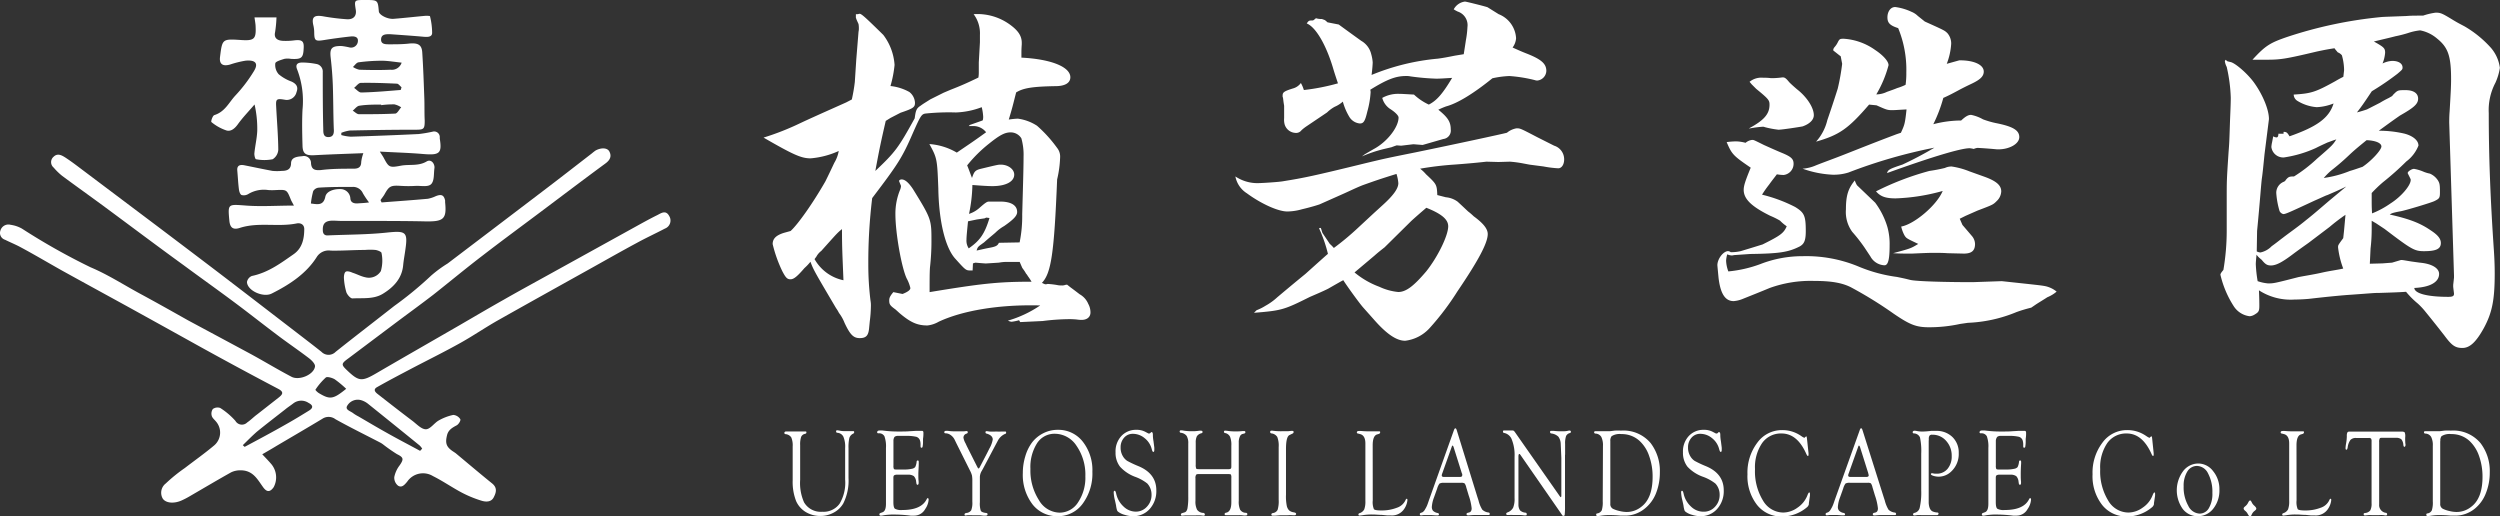 <svg xmlns="http://www.w3.org/2000/svg" viewBox="0 0 444.6 91.82"><rect x="0" y="0" width="444.6" height="91.82" fill="#333333" stroke="none"/><defs><style>.cls-1{fill:#fff;}</style></defs><g id="レイヤー_2" data-name="レイヤー 2"><g id="レイヤー_2-2" data-name="レイヤー 2"><path class="cls-1" d="M157.52,21.5c-.86,3.75-1.12,4.94-1.85,8.9,3.56-3.37,4.09-4.09,7-9.36.19-1.45.33-1.78,1.05-2.24.53-.4,1.12-.73,1.71-1.12l2.38-1.19,1.25-.53c1.84-.72,2.9-1.18,4.94-2.17a5.76,5.76,0,0,0,.07-1V11.09l.2-3.56V6.21a5.66,5.66,0,0,0-1.12-3.69,9.84,9.84,0,0,1,6.65,2c1.32,1,1.91,1.91,1.91,3.09v.27c-.06.79-.06,1.31-.06,1.58v.79c5.27.26,8.7,1.65,8.7,3.49,0,1-.93,1.58-2.64,1.58-4.09.07-5.73.33-7,1.12-.59,2.31-.65,2.64-1.31,4.82A15.71,15.71,0,0,1,181,21.1a8.24,8.24,0,0,1,3.42,1.26A23.62,23.62,0,0,1,188,26.31a2.45,2.45,0,0,1,.53,1.71,19.58,19.58,0,0,1-.53,3.89c-.53,13.18-1.06,16.67-2.7,18.39a3.05,3.05,0,0,0,.59.26,1.28,1.28,0,0,0,.4-.06h.13a15.13,15.13,0,0,1,1.58.19,3,3,0,0,0,.79.07,1.37,1.37,0,0,0,.59-.07,1.28,1.28,0,0,1,.4-.06l.66.52c.2.14.72.53,1.58,1.19a3.51,3.51,0,0,1,1.52,1.71,3.13,3.13,0,0,1,.39,1.52c0,.79-.59,1.32-1.58,1.32a5.84,5.84,0,0,1-.86-.07,13.82,13.82,0,0,0-1.58-.06,40,40,0,0,0-4.48.33l-4,.19-.2-.33a8.21,8.21,0,0,1-1.32.27,1.84,1.84,0,0,1-.66-.2,20.14,20.14,0,0,0,5.74-2.7c-7.32-.2-13.84.92-18.06,2.9a5.07,5.07,0,0,1-2,.66c-1.78,0-3-.53-4.94-2.18l-.73-.66c-1-.72-1.12-.92-1.12-1.64,0-.47.2-.8.73-1.45l1.64.33c1-.4,1.39-.73,1.39-1.06a6.84,6.84,0,0,0-.66-1.71c-.93-2-2-8.11-2-11.4a11.09,11.09,0,0,1,.86-4.42,2.09,2.09,0,0,0,.13-.59c0-.07,0-.07-.33-.86v-.07c0-.13.2-.26.46-.26.59,0,1.25.59,2,1.71,3.29,5.34,3.29,5.41,3.29,9.3a40.85,40.85,0,0,1-.26,4.61c-.07.92-.07,2.31-.07,4.42,9.23-1.52,12.13-1.85,18.13-1.85a9.46,9.46,0,0,0-.66-1,2.2,2.2,0,0,0-.33-.46c-.2-.39-.46-.72-.66-1l-.46-1.06h-2.44a7.26,7.26,0,0,0-1.25.13l-2.24.14h-.2c-1.06-.07-1.72-.14-1.72-.14a2.78,2.78,0,0,0-.46.14l-.06,1.25h-.46c-.73,0-.86-.13-2.64-2.11s-2.9-6.66-3-12.46c-.2-5.2-.2-5.4-1.59-7.91a11.14,11.14,0,0,1,4.88,1.52c2.11-1.45,2.57-1.71,5.21-3.62A2.85,2.85,0,0,0,173,22.42h-.72l.2-.2,2.24-.79c.06,0,.13-.26.13-.66a8.71,8.71,0,0,0-.26-1.71A14.2,14.2,0,0,1,170,20a39.92,39.92,0,0,0-5.47.2c-.66.13-.85.46-2.17,3.43-1.91,4.41-2.64,5.53-7.25,11.6A94.39,94.39,0,0,0,154.42,47a52.26,52.26,0,0,0,.39,6.46,4.72,4.72,0,0,1,.07,1,23,23,0,0,1-.2,2.7l-.13,1.32c-.13,1.19-.53,1.65-1.65,1.65s-1.71-.6-2.7-2.7a7.3,7.3,0,0,0-1-1.78,6,6,0,0,0-.52-.86c-3.89-6.59-4-6.79-4.55-8.24a8.87,8.87,0,0,1-1.06,1.12c-1.31,1.52-1.91,2-2.5,2s-.86-.33-1.45-1.45a23.9,23.9,0,0,1-1.71-4.81c0-1,.66-1.58,2-2l1.19-.33c1.31-1.18,4-5,6.19-8.83.59-1.19,1.12-2.31,1.58-3.29a6.07,6.07,0,0,0,.79-2.11,15,15,0,0,1-5,1.31c-1.64,0-3-.59-8.37-3.69a47.08,47.08,0,0,0,6.53-2.57c1.38-.65,3.29-1.51,5.8-2.63l2.37-1.06,1-.52a30.52,30.52,0,0,0,.53-3.1l.26-4,.4-4.94a2.69,2.69,0,0,0,.06-.66,3.86,3.86,0,0,0-.06-.72l-.33-.73-.14-.39V2.52a1.26,1.26,0,0,0,.6-.07h.06c.33,0,1,.6,4.22,3.76a9.9,9.9,0,0,1,2,5.34,20.45,20.45,0,0,1-.73,3.75,8.79,8.79,0,0,1,3.36,1.06,2.58,2.58,0,0,1,1,1.91c0,.79-.26,1-2.57,1.78l-1.78.92ZM144.86,46.08A7.67,7.67,0,0,0,150,49.84c-.19-4.81-.26-5.74-.26-9.1l-.4.33c-.65.59-.92.92-3.29,3.56a3.05,3.05,0,0,0-.86,1Zm27.29-6.72c-.14,1.45-.27,2.7-.27,3.23a2.48,2.48,0,0,0,.4,1.58c2-1.39,2.83-2.57,3.69-5.4l-.53-.07c-.06,0-.06,0-.33.13l-1.38.2Zm9.75-5.21c.07-2.5.13-4.81.13-6.26a10.73,10.73,0,0,0-.39-3.29,2.24,2.24,0,0,0-1.91-1.06c-1.06,0-2,.53-3.83,2A24.25,24.25,0,0,0,172,29.41c.33.79.4,1.05.86,2.24.4-1.19.59-1.39,1.65-1.65,3-.72,3-.72,3.49-.72,1.25,0,2.37.79,2.37,1.77,0,1.26-1.51,2.05-3.88,2.05-.79,0-1.85-.07-3.56-.2a27.06,27.06,0,0,1-.6,5.14,5.25,5.25,0,0,0,1.78-1c1.19-1.06,1.45-1.19,1.78-1.19h2c1.91,0,3,.66,3,1.85,0,.65-.6,1.31-2.31,2.5A7.44,7.44,0,0,0,177,41.4c-.46.4-1.12.92-2,1.71-1,.73-1.12.73-1.32,1.45,1.19-.26,1.39-.32,2.44-.52s1.32-.4,1.52-.86l3.69-.07a23.31,23.31,0,0,0,.46-5Z"/><path class="cls-1" d="M264.35,28.75c-1.12.13-3.1.33-5.87.53a57.84,57.84,0,0,0-5.93.72,6.86,6.86,0,0,1,1.06,1c1.91,1.78,1.91,1.84,2,3.69l1.52.39a4.15,4.15,0,0,1,2.1.79l.79.73,1.06,1a10.85,10.85,0,0,1,1,.86c1.71,1.25,2.5,2.24,2.5,3.16,0,1.58-1.65,4.68-5.4,10.21a46.86,46.86,0,0,1-5,6.59,7,7,0,0,1-4.28,2.18c-1.59,0-3.37-1.25-5.67-3.89l-1.78-2c-.66-.73-2.9-3.83-3.56-4.88-.4.2-1.32.73-2.7,1.52-.92.46-2,.92-3.23,1.45-4.61,2.3-5,2.43-9.95,2.83l.46-.46a9,9,0,0,0,1.58-.79,10.75,10.75,0,0,0,2.11-1.52c.86-.72,2.5-2.11,5-4.15,2.5-2.24,3.82-3.43,4-3.56a24.66,24.66,0,0,0-1.58-4.55.4.4,0,0,1,.26-.06c.07,0,.07,0,.33.86l.26.39,1.06,1.58a7.13,7.13,0,0,1,.72.73,47.42,47.42,0,0,0,4.35-3.63l2.77-2.57,1.45-1.32c1.91-1.71,2.9-3,2.9-4a7,7,0,0,0-.33-1.65c-3,.93-3.89,1.25-6,2-1.31.52-2.5,1.12-3.69,1.64l-4,1.78c-.2.07-1.38.46-3.1.86a9.9,9.9,0,0,1-2.63.4c-1.65,0-4.68-1.39-7.18-3.23a4.55,4.55,0,0,1-2.05-3,7.05,7.05,0,0,0,3.89,1.19c.79,0,3.89-.2,4.55-.33,3.69-.59,5.34-.92,15-3.29,3.36-.8,3.36-.8,8.57-1.85,7.05-1.45,15.29-3.23,16.28-3.49a3.63,3.63,0,0,1,1.71-.79c.66,0,.66,0,3.69,1.58l3,1.51a2.53,2.53,0,0,1,1.78,2.44c0,.93-.46,1.58-1.05,1.58a19.52,19.52,0,0,1-2.64-.33l-.46-.06-2-.26-1.06-.2a20.5,20.5,0,0,0-2.43-.33l-2.05.06Zm2.17-26.23a4.89,4.89,0,0,1,3.1,4.28A3.15,3.15,0,0,1,269,8.45c.73.33,1.45.66,2.31,1C274,10.49,275,11.28,275,12.6a1.78,1.78,0,0,1-1.58,1.72,1.2,1.2,0,0,1-.46-.07,25.6,25.6,0,0,0-4.55-.73,17.28,17.28,0,0,0-3,.4c-3.42,2.77-6.26,4.48-8.23,5a14.92,14.92,0,0,0-1.39.59C257.43,20.84,258,21.63,258,23a1.51,1.51,0,0,1-1.32,1.72L253,25.78l-1.64-.13-2.18.26-.79-.06s-.4.13-.92.33l-1.39.33a23.94,23.94,0,0,0-3.88,1.31l.52-.39,1.58-.92c2.38-1.26,4.42-3.89,4.42-5.61,0-.32-.53-.92-1.58-1.58a3.4,3.4,0,0,1-1.32-1.91,5.78,5.78,0,0,1,3-.72c.53,0,1.32.06,2.64.13a10.06,10.06,0,0,0,2.64,1.78c1.45-.73,2.5-2,4.15-4.75-1.19.07-2.11.14-2.83.14a43,43,0,0,1-4.55-.4,3.57,3.57,0,0,0-.86-.07c-1.78,0-3.36.6-6.32,2.44a1.64,1.64,0,0,1,.06.46,16.22,16.22,0,0,1-.59,3.43c-.4,1.71-.66,2.11-1.32,2.11A2.45,2.45,0,0,1,240,20.84a10.58,10.58,0,0,1-1.19-2.77,5.15,5.15,0,0,1-1.45.92A6.45,6.45,0,0,0,236,20l-3.62,2.44a7.26,7.26,0,0,0-.93.73,1.19,1.19,0,0,1-1.12.46A2.1,2.1,0,0,1,228.43,22a3.36,3.36,0,0,1-.06-1V18.86c0-.13-.07-.39-.14-1l-.06-.46-.07-.2V17c0-.6.27-.79,2-1.32a2.58,2.58,0,0,0,1.25-.92,6.38,6.38,0,0,1,.53,1.25,37.77,37.77,0,0,0,6.06-1.19c-.26-.79-.53-1.58-.79-2.44C235.88,8,234,4.82,232.39,4.17c.32-.47.39-.53.92-.53a.48.48,0,0,0,.39-.13l.33-.27a3.15,3.15,0,0,0,1.06.14l.52.19a4.67,4.67,0,0,1,.47.4l2,.39c1.72,1.26,3,2.18,4,2.9a3.72,3.72,0,0,1,1.78,2.38,6.87,6.87,0,0,1,.26,1.45c0,.26-.07,1.31-.2,2.24a40.29,40.29,0,0,1,11.8-2.9c1-.13,2-.33,3-.53l1.59-.26c.13-.79.26-1.65.39-2.51a16.65,16.65,0,0,0,.27-2.31,2.54,2.54,0,0,0-1.72-2.76,6.64,6.64,0,0,1-.72-.4A2.64,2.64,0,0,1,260.53.28c.19,0,3.09.72,4,1ZM240.89,48.45A15,15,0,0,0,245.3,51a10.28,10.28,0,0,0,3.36.93c1.39,0,2.77-1.06,5-3.69,2-2.51,3.89-6.33,3.89-8,0-1.25-1.25-2.24-3.89-3.29-.92.79-1.84,1.58-2.7,2.37L246.22,44c-.59.46-1.18.92-1.77,1.45Z"/><path class="cls-1" d="M356,50c6.78.73,6.78.73,7.58.86a4.75,4.75,0,0,1,2.17,1,6.06,6.06,0,0,1-1.65,1c-.72.47-1.38.86-2,1.26l-.86.59a25.93,25.93,0,0,0-2.63.79,25.1,25.1,0,0,1-8.64,1.91l-1.38.2a25.89,25.89,0,0,1-5.54.59c-2.3,0-3.42-.46-6.32-2.44a72.33,72.33,0,0,0-7.58-4.68c-1.58-.79-3.49-1.12-6.53-1.12a21.35,21.35,0,0,0-7.91,1.26c-1.58.66-3.22,1.31-4.94,2a5.27,5.27,0,0,1-1.45.33c-1.51,0-2.37-1.31-2.7-4.21-.2-2.11-.2-2.11-.2-2.18,0-1.12,1.06-2.5,1.91-2.5a.82.82,0,0,1,.46.19,7.48,7.48,0,0,0,1.78-.19c.47-.14,1.78-.53,3.89-1.19,3.17-1.58,3.76-2,4.29-3.23a7.43,7.43,0,0,1-1.19-1,13.6,13.6,0,0,0-1.71-.85c-3.36-1.65-4.75-3-4.75-4.62,0-.72.27-1.58,1.25-3.95-3.09-2.11-3.36-2.37-4.28-4.55a15.28,15.28,0,0,1,1.65-.13,7,7,0,0,1,1.71.26,2.16,2.16,0,0,1,1.19-.52c.26,0,.26,0,2.11.92.59.26,1.58.72,3,1.32,1.78.72,2.24,1.12,2.24,2a2,2,0,0,1-1.78,2A8,8,0,0,1,316,31c-.4.53-.92,1.18-1.39,1.84a19.45,19.45,0,0,0-1.25,1.78,26.37,26.37,0,0,1,5.87,2.18c1.65,1,1.91,1.58,1.91,4.28,0,1.65-.26,2.31-1.12,2.77-2,1-3.56,1.25-8.77,1.32l-2.9.2a1.23,1.23,0,0,1-.39.06,2.11,2.11,0,0,1-.79-.2,5.18,5.18,0,0,0-.2,1.12,6,6,0,0,0,.4,1.92,22.34,22.34,0,0,0,5.73-1.32,20.54,20.54,0,0,1,7.51-1.39,24.24,24.24,0,0,1,10.08,1.91,26.71,26.71,0,0,0,6.66,1.78c1.32.27,1.32.27,2.37.53s6.33.4,11.08.4Zm-45-27.15c2.71-1.45,3.69-2.57,3.69-4.22,0-.79-.13-1-2.37-2.83l-.79-.79-.39-.46a3.31,3.31,0,0,1,2.37-.73,11.08,11.08,0,0,1,1.38.07h.66a13.92,13.92,0,0,0,1.45-.13c.4,0,.6.13,1.19.85.46.47.92.86,1.38,1.26,1.78,1.38,3,3.29,3,4.61,0,.86-.79,1.58-2,2-.66.13-3.69.59-4.28.59a16.71,16.71,0,0,1-2.44-.46.81.81,0,0,0-.4-.07,19.38,19.38,0,0,0-2.11.27Zm37.44-12.12h.13c2.5,0,4.22.79,4.22,2,0,.86-.66,1.45-2.18,2.17-.85.4-1.65.8-2.37,1.19s-1.71.92-2.64,1.32a25.81,25.81,0,0,1-1.78,4.68,19.7,19.7,0,0,1,4.95-.66c.79-.73,1.25-1,1.78-1a7.11,7.11,0,0,1,2.1.79,15.66,15.66,0,0,0,2.25.66c3,.59,4.21,1.25,4.21,2.5s-1.84,2.18-3.69,2.18h-.26c-2.11-.2-3.49-.26-3.49-.26a2.6,2.6,0,0,0-.66.19,4.69,4.69,0,0,0-.73-.13c-1.51,0-6.46,1.45-14.69,4.42.19-.6.39-.73,2.76-1.52a61.81,61.81,0,0,0,5.67-3,91.4,91.4,0,0,0-15.29,4.42,8.7,8.7,0,0,1-2.83.39A18.27,18.27,0,0,1,320.57,30a7.25,7.25,0,0,0,2.37-.59c1.32-.53,3-1.12,5-1.91,2.7-1.06,5.67-2.25,9-3.5.33-.13.72-.26,1.12-.39.66-1.45.72-1.58,1-4.15-1.19.06-2.11.13-2.51.13-.92,0-1.05-.07-2.83-.86l-1.32-.13c-3.69,4.28-5.27,5.4-9.43,6.59a8.74,8.74,0,0,0,2-3.82c1-2.9,1.58-4.75,1.85-5.6a38.47,38.47,0,0,0,.79-4.42L327.35,10l-.19-.13-1-.79c-.07,0-.13-.13-.13-.2s0-.2.19-.46a3.82,3.82,0,0,0,.66-1c.27-.47.33-.53,1-.53a10.81,10.81,0,0,1,5.6,2c1.39.92,2.38,2,2.38,2.7a20.23,20.23,0,0,1-2.18,5.2,4.5,4.5,0,0,0,1.91-.46c.73-.26,1.32-.46,1.78-.66a9.41,9.41,0,0,0,1.52-.59,14.66,14.66,0,0,0,.13-2.18A19.4,19.4,0,0,0,337.57,5c-1.45-.46-1.91-.92-1.91-1.91s.53-1.84,1.38-1.84a9.75,9.75,0,0,1,2.9.85,3.46,3.46,0,0,1,1.12.73l1.25,1c3.5,1.58,3.5,1.58,4,2.05A2.8,2.8,0,0,1,347,7.79a11.81,11.81,0,0,1-.79,3.56ZM331.57,44a28.79,28.79,0,0,0-2.17-2.77,6,6,0,0,1-1.12-4c0-2.44.39-3.69,1.58-5.14a4.09,4.09,0,0,0,.39.86l3.23,3.09a13.88,13.88,0,0,1,2.18,4.35,11.26,11.26,0,0,1,.39,3.23c0,2.51-.26,3.56-.92,3.56a3,3,0,0,1-2.5-1.58ZM349,40l1.71,2a2.27,2.27,0,0,1,.53,1.38c0,1.19-.59,1.72-2,1.72l-2.9-.07c-.79-.06-1.51-.06-2.24-.06-1.12,0-1.12,0-4.08.13h-.66c-.73,0-1.52,0-2.7-.07,3.16-.85,3.16-.85,4.48-1.65-2.11-1-2.11-1-2.44-1.51a6.09,6.09,0,0,1-.59-1.58c2.3-.4,6.32-3.76,7.38-6.33a35.05,35.05,0,0,1-8.37,1.32c-1.78,0-2.7-.33-3.49-1.25a49.87,49.87,0,0,1,9.49-3.63,28,28,0,0,0,2.76-.53,2.75,2.75,0,0,1,1.19-.26,13.59,13.59,0,0,1,3.16.86l2.57.92c2.24.79,3.1,1.58,3.1,2.64a2.47,2.47,0,0,1-.79,1.71c-.66.66-.66.66-3.43,1.71l-2.11.93-1.05.52Z"/><path class="cls-1" d="M400.58,10.62c2.3-2.5,3.09-3,6.26-4.08a76.12,76.12,0,0,1,16.47-3.49c.66-.07,1.39-.07,4.61-.2,1-.07,1.26-.07,3-.07a11.75,11.75,0,0,1,2.24-.53c.92,0,1.18.14,3.23,1.39.66.39.66.39,1.91,1.05A19.41,19.41,0,0,1,443,8.52a6.83,6.83,0,0,1,1.58,3.55,10.31,10.31,0,0,1-.79,2.64,10.43,10.43,0,0,0-1.19,5.4c0,7.39.26,14.9.92,24.52.07,1.12.14,2.44.14,4,0,4.75-.47,7-1.92,9.69-1.38,2.5-2.5,3.56-3.82,3.56s-1.91-.46-3.23-2.24c-.52-.66-1.64-2.11-3.42-4.29A12.8,12.8,0,0,0,430,54a15.29,15.29,0,0,1-2.11-2.11c-.79.07-2.37.13-4.67.2-1.12,0-1.32.06-5.21.33-.92.06-3.36.26-7.32.72-.72.07-1.77.13-2.63.13a10.36,10.36,0,0,1-6.33-1.64c.07,1.45.07,2.57.07,2.76,0,.93-.13,1.12-.79,1.52a1.94,1.94,0,0,1-.93.33,3.93,3.93,0,0,1-2.83-1.78,17.7,17.7,0,0,1-2.37-5.6c0-.2.2-.46.53-.86a41.69,41.69,0,0,0,.59-7.05V35.47c0-3.43,0-3.43.33-8.44.13-1.64.13-1.64.26-5.66.07-1.65.13-3,.13-4a27.89,27.89,0,0,0-.72-5.47,3,3,0,0,1-.33-1c0-.07.06-.13.13-.27l.33.27.53.13c.79.13,3,2,4.22,3.69,1.51,2.11,2.63,4.75,2.63,6.46l-.79,6.26c-.2,2-.33,3.36-.46,4.22s-.33,4-.86,9.42l-.06,3.63a1.73,1.73,0,0,0,.66.19,3.92,3.92,0,0,0,2-1.12c.66-.46,1.32-1,2-1.51,1.38-1.06,2.76-2,4.08-3.1.92-.72,1.85-1.51,2.7-2.24l1.39-1.19,3.09-2.57c-1.64.79-2,.93-3.36,1.52-.26.06-1.05.46-2.3,1-4.68,2.18-5.14,2.38-5.54,2.38a1,1,0,0,1-.66-.53,14.66,14.66,0,0,1-.59-3.23,2.11,2.11,0,0,1,1.38-2,.75.75,0,0,0,.33-.33c.46-.53.6-.6,1.45-.6a26.18,26.18,0,0,0,4.09-3.16c2.83-2.44,2.83-2.5,3.43-3.43-.86.27-1.26.46-1.52.53-.73.33-1.45.66-2.11,1A21.08,21.08,0,0,1,406.18,28a2.13,2.13,0,0,1-2.24-1.85,5,5,0,0,1,.13-.86l.2-1.05a1.25,1.25,0,0,0,.59.2c.2,0,.33-.2.33-.66h.92v-.33c.53,0,.66.13,1.06.79C412,22.55,414.22,21,415,18.4a9.07,9.07,0,0,1-3,.66,7.73,7.73,0,0,1-3.43-1.12,1.37,1.37,0,0,1-.66-1.12c3.1-.2,3.82-.4,7.38-2.37.46-.27.92-.53,1.45-.79l.13-1.12v-.2a9.92,9.92,0,0,0-.39-2.51,1.79,1.79,0,0,0-.73-.52l-.39-.46-.2-.27c-1.25.2-1.65.27-3.16.59-5.54,1.32-6.46,1.45-8.9,1.45Zm1.25,35.26a3.57,3.57,0,0,1-.53-.59c-.07.79-.13,1.32-.13,1.71a23.48,23.48,0,0,0,.33,3,7.44,7.44,0,0,0,1.84.4c1,0,1.06,0,5.41-1.12,1.32-.26,2.7-.46,4.15-.79s2.64-.46,3.82-.73A15.67,15.67,0,0,1,415.8,44c0-.4,0-.4.92-1.65l.13-1.19.14-1.51.13-1.45a34.85,34.85,0,0,0-2.84,2.17l-3.75,2.84c-.93.66-1.85,1.31-2.77,2-1.91,1.45-3,2-3.89,2-.66,0-1-.2-1.65-1ZM417.91,30.4c.72-.2,1.45-.47,2.24-.73,1.58-1.05,3.36-3,3.36-3.62s-1.05-1.06-2.64-1.12c-1.78,1.45-2.24,1.84-3.29,2.83s-1.91,1.71-3,2.57a11.73,11.73,0,0,0-1.32,1.32A19.26,19.26,0,0,0,417.91,30.4Zm17.66-8.57c0-.46,0-1.12.07-2,.19-3.29.26-4.41.26-5.73,0-4.15-.53-5.67-2.5-7.25a6.5,6.5,0,0,0-3-1.45,9.81,9.81,0,0,0-2.11.46,21.25,21.25,0,0,1-2.3.59c-.73.2-2.18.53-3.82.93,1.78,1,2,1.18,2,2a6.25,6.25,0,0,1-.46,1.91,4.4,4.4,0,0,1,1.72-.46c1.12,0,1.84.46,1.84,1.18,0,.33-.07.4-.92,1.12a47.48,47.48,0,0,1-4.55,3.1c-1.58,2.37-1.78,2.64-2.64,3.76.79-.2,1.39-.4,1.78-.53l2.31-1.18a17.55,17.55,0,0,1,1.58-.86c.79-.46.53-.27.73-.53.85-.86.85-.86,2.24-.86s2.24.53,2.24,1.52-.86,1.65-3.23,3c-.66.46-1.25.86-3.76,2.7a19.75,19.75,0,0,1,4.62.53c1.45.4,2.43,1.19,2.43,2.11a6.51,6.51,0,0,1-2.17,2.83,49.31,49.31,0,0,1-4.15,3.69,24,24,0,0,0-2,1.92v1.31c0,.6,0,1.32.07,2.31a15.87,15.87,0,0,0,3.29-1.78C427,35,428.72,33,428.72,32c0-.13,0-.13-.53-1.18v-.07c0-.26.72-.72,1.12-.72a7.42,7.42,0,0,1,1.58.46,6,6,0,0,0,1.25.39,3.21,3.21,0,0,1,1.45,1.25c.27.47.33.73.33,2,0,1.05-.06,1.18-1,1.64-.72.33-4.94,1.59-5.93,1.79-1.45.26-1.71.39-2,.59,3.49.79,5.4,1.51,7.31,2.83,1.32.86,1.78,1.52,1.78,2.24,0,1.06-.86,1.45-3,1.45-1.71,0-2.24-.33-7-3.95l-1.51-1-.79-.46v1.71a28.79,28.79,0,0,1-.2,3.23l-.13,2.7,2.24-.06,1.71-.13,1.58-.47h.13c.27,0,.93.14,1.78.27l1.45.2c2.18.19,3.43,1,3.43,2,0,1.45-1.58,2.37-4.41,2.5.06,1,2.37,1.58,6.06,1.58.72,0,1-.13,1-.52v-.07c0-.06-.07-.53-.14-1.19v-.33c0-.06.07-.59.14-1.31V49Z"/><path class="cls-1" d="M150.3,85.27v-5.6a4.57,4.57,0,0,0-.31-2,1.27,1.27,0,0,0-1.05-.7c-.16,0-.25-.1-.25-.23s.06-.23.17-.22a4.24,4.24,0,0,1,.55.08,3.58,3.58,0,0,0,.78.07c.64,0,1,0,1.18,0l.38,0c.11,0,.16.07.16.19a.29.29,0,0,1-.18.26,1.29,1.29,0,0,0-.68.76,7.35,7.35,0,0,0-.15,1.84V85a9,9,0,0,1-.94,4.55,4.3,4.3,0,0,1-1.69,1.61,4.87,4.87,0,0,1-2.36.6,5,5,0,0,1-2.63-.71,4.32,4.32,0,0,1-1.7-1.94,9.32,9.32,0,0,1-.61-3.68V80l0-.62a3.6,3.6,0,0,0-.25-1.59,1.36,1.36,0,0,0-1-.58c-.16,0-.23-.11-.23-.23s.11-.25.32-.25l.6,0,.57,0h1.31l.48,0,.44,0c.13,0,.2,0,.2.17s-.09.22-.27.26a.93.93,0,0,0-.67.55,4.29,4.29,0,0,0-.17,1.45l0,.72v5.45a8.47,8.47,0,0,0,.69,4,3.44,3.44,0,0,0,3.25,1.68,3.51,3.51,0,0,0,3.06-1.41A7.27,7.27,0,0,0,150.3,85.27Z"/><path class="cls-1" d="M158.89,78.43V82.8a1.33,1.33,0,0,0,.08.6c.05.07.19.1.44.1h1.32a6,6,0,0,0,1.43-.13,1,1,0,0,0,.6-.31,2.72,2.72,0,0,0,.25-.91c0-.18.1-.27.22-.26s.16.1.16.29,0,.13,0,.24c0,.7-.07,1.33-.07,1.91s0,.88.05,1.31c0,.14,0,.25,0,.31s-.06.27-.17.27-.2-.08-.22-.24l-.05-.3a1.63,1.63,0,0,0-.41-1,1.68,1.68,0,0,0-1.05-.26h-1.89a1,1,0,0,0-.56.11c-.1.07-.14.22-.14.44v4.35c0,.61.09,1,.27,1.15a2.34,2.34,0,0,0,1.32.23q3.38,0,4.33-1.92c.06-.12.13-.19.19-.2s.16.09.16.28a3.32,3.32,0,0,1-.62,1.68,2.22,2.22,0,0,1-1.91,1.16,6.32,6.32,0,0,1-.67,0,23.61,23.61,0,0,0-2.71-.19,11.46,11.46,0,0,0-2.12.13,2.34,2.34,0,0,1-.45.07c-.18,0-.28-.08-.28-.23s.08-.21.23-.26l.32-.12c.42-.14.62-.65.62-1.51V79.68a5.36,5.36,0,0,0-.27-2.09,1.07,1.07,0,0,0-1.05-.53c-.17,0-.25-.07-.25-.2s.13-.3.39-.3a5.07,5.07,0,0,1,.57,0,20.7,20.7,0,0,0,2.95.18c.7,0,1.32,0,1.86-.05l1.22-.07a5.57,5.57,0,0,0,.62,0l.34,0c.19,0,.28.11.28.31s0,.15,0,.25,0,.39-.07.87l0,.63a4.38,4.38,0,0,1-.08.78.21.21,0,0,1-.2.17c-.11,0-.16-.1-.16-.32V79a2.41,2.41,0,0,0-.1-.67,1,1,0,0,0-.66-.65,7.29,7.29,0,0,0-1.83-.16h-1.35a1,1,0,0,0-.68.17A1.21,1.21,0,0,0,158.89,78.43Z"/><path class="cls-1" d="M174.26,89.31a4.05,4.05,0,0,0,.17,1.54c.11.18.42.31.93.38.18,0,.27.09.27.22s-.1.25-.3.25a3.13,3.13,0,0,1-.45,0l-.63-.07-.68,0-.67,0a7.59,7.59,0,0,0-.85,0l-.33.05c-.13,0-.19-.06-.19-.18s.09-.23.28-.27a1.18,1.18,0,0,0,.91-.48,3.66,3.66,0,0,0,.2-1.51v-3.7a5.11,5.11,0,0,0-.07-1,4.38,4.38,0,0,0-.38-.92l-2.4-4.81-.29-.6a2.17,2.17,0,0,0-.7-.83,1.62,1.62,0,0,0-.9-.32c-.17,0-.25-.06-.25-.19s.09-.24.26-.24a2.18,2.18,0,0,1,.44,0,8.72,8.72,0,0,0,1.17.08c.84,0,1.37,0,1.61,0l.45-.05c.17,0,.25.07.25.21a.26.26,0,0,1-.2.24.75.75,0,0,0-.57.73,3,3,0,0,0,.37,1l.24.52,1.8,3.58.12.22q.07.15.15.15t.18-.15l.09-.17,1.24-2.38.42-.84a4.83,4.83,0,0,0,.6-1.61q0-.72-1.08-1.05c-.15,0-.22-.13-.21-.25a.17.17,0,0,1,.2-.18,2.91,2.91,0,0,1,.45.06,9.08,9.08,0,0,0,1.21,0,11,11,0,0,0,1.12,0l.45,0c.16,0,.24,0,.24.19s-.08.2-.22.25a2.66,2.66,0,0,0-1.27,1.22l-.56,1.05-2.08,3.93-.21.37a2.22,2.22,0,0,0-.33,1.07Z"/><path class="cls-1" d="M188.14,76.44a5.48,5.48,0,0,1,4.41,2.09,8.18,8.18,0,0,1,1.72,5.37,9,9,0,0,1-1.73,5.68,5.4,5.4,0,0,1-4.44,2.22,5.5,5.5,0,0,1-4.49-2.12,8.61,8.61,0,0,1-1.71-5.57,10.08,10.08,0,0,1,.45-3,7.69,7.69,0,0,1,1.21-2.45,5.85,5.85,0,0,1,2.05-1.65A5.61,5.61,0,0,1,188.14,76.44Zm-.55.7a3.67,3.67,0,0,0-3.17,1.7,7.9,7.9,0,0,0-1.17,4.56,9.73,9.73,0,0,0,1.5,5.52,4.35,4.35,0,0,0,3.68,2.25,3.9,3.9,0,0,0,3.29-1.83,7.88,7.88,0,0,0,1.3-4.65,9,9,0,0,0-1.56-5.39A4.64,4.64,0,0,0,187.59,77.14Z"/><path class="cls-1" d="M202.09,76.44a3.24,3.24,0,0,1,1.56.34l.59.31a.28.28,0,0,0,.15,0,.27.27,0,0,0,.21-.11l.12-.13a.13.13,0,0,1,.09,0c.15,0,.22.17.22.53,0,.12,0,.49.11,1.1l.14,1.11a4.44,4.44,0,0,1,0,.45q0,.33-.18.33c-.1,0-.19-.17-.28-.52a3.6,3.6,0,0,0-1.26-1.93,3.27,3.27,0,0,0-2.11-.77,2,2,0,0,0-1.54.69,2.51,2.51,0,0,0-.62,1.72,2.93,2.93,0,0,0,.4,1.57,2.5,2.5,0,0,0,.77.83,19.25,19.25,0,0,0,2,.94q3.18,1.32,3.18,4.3a4.73,4.73,0,0,1-1.17,3.31,3.87,3.87,0,0,1-3,1.29,5,5,0,0,1-1.45-.24,3.36,3.36,0,0,1-1.17-.55.64.64,0,0,1-.2-.28,4.74,4.74,0,0,1-.16-.75q0-.09-.21-1a6.94,6.94,0,0,1-.22-1.38c0-.22.05-.32.17-.32s.2.19.28.54a4.34,4.34,0,0,0,1.3,2.26,3.16,3.16,0,0,0,2.16.91,2.62,2.62,0,0,0,2-.88,3,3,0,0,0,.82-2.13,2.9,2.9,0,0,0-.76-2,7.88,7.88,0,0,0-2.23-1.21A6.84,6.84,0,0,1,199.19,83a4,4,0,0,1-.8-2.56,4,4,0,0,1,1-2.86A3.51,3.51,0,0,1,202.09,76.44Z"/><path class="cls-1" d="M213.33,83.44h5.07a.83.83,0,0,0,.48-.09c.07-.06.1-.19.1-.39V79.25a3.76,3.76,0,0,0-.23-1.58,1.24,1.24,0,0,0-.83-.65c-.17,0-.26-.12-.25-.25s.08-.18.21-.18a4.59,4.59,0,0,1,.59.06,9.22,9.22,0,0,0,1.2.07,9.4,9.4,0,0,0,1.29-.06l.31,0a.19.19,0,0,1,.21.21c0,.12-.07.19-.21.23l-.35.09a.78.78,0,0,0-.44.49,2.33,2.33,0,0,0-.18,1V89.06a3.51,3.51,0,0,0,.25,1.6,1.24,1.24,0,0,0,1,.54c.18,0,.27.1.28.22s-.07.25-.24.25a2.92,2.92,0,0,1-.45,0,4.88,4.88,0,0,0-.86-.05h-.64l-.64,0-.41,0-.59,0q-.23,0-.21-.21c0-.13.1-.21.29-.24q.9-.19.9-1.86V85a1.33,1.33,0,0,0-.07-.6c-.06-.06-.23-.09-.52-.09h-5.06c-.32,0-.53,0-.61.13a1,1,0,0,0-.12.63v4a3.17,3.17,0,0,0,.29,1.58,1.39,1.39,0,0,0,1.05.56c.21,0,.32.12.33.28s-.08.22-.25.22l-.42-.05a6.88,6.88,0,0,0-1,0h-.72l-.57,0-.54,0-.54.05c-.14,0-.22-.07-.22-.2s.08-.21.23-.26l.43-.13c.25-.07.42-.31.51-.71a11.28,11.28,0,0,0,.14-2.13V78.9a2.55,2.55,0,0,0-.28-1.37,1.49,1.49,0,0,0-1-.56c-.16,0-.25-.11-.25-.23s.08-.22.23-.21.28,0,.51.06a10.36,10.36,0,0,0,1.57.1,7,7,0,0,0,1.15-.09,1.86,1.86,0,0,1,.36,0c.16,0,.25.07.25.22s-.08.2-.24.24a1.32,1.32,0,0,0-.77.53,2.46,2.46,0,0,0-.2,1.15v3.88a1.63,1.63,0,0,0,.1.74Q212.81,83.44,213.33,83.44Z"/><path class="cls-1" d="M228.7,79.89V88a8.36,8.36,0,0,0,.15,2,1.66,1.66,0,0,0,.42.78,1.61,1.61,0,0,0,.8.33c.28.05.43.14.43.26a.24.24,0,0,1-.27.26,1.6,1.6,0,0,1-.33,0,6.39,6.39,0,0,0-.91,0l-1.24,0-1,.08-.42,0a.2.2,0,0,1-.23-.22c0-.13.09-.21.27-.25a1.08,1.08,0,0,0,.84-.57,5.23,5.23,0,0,0,.19-1.8V79.52a4.28,4.28,0,0,0-.25-1.81,1.41,1.41,0,0,0-1-.63c-.18,0-.27-.13-.27-.26s.07-.23.25-.23h.15a10.62,10.62,0,0,0,1.67.1c.42,0,.78,0,1.09,0l.57-.06h.22c.15,0,.23.07.23.2a.31.31,0,0,1-.23.29l-.44.22C228.91,77.5,228.7,78.36,228.7,79.89Z"/><path class="cls-1" d="M244.13,88.6V89a3.3,3.3,0,0,0,.2,1.54q.19.24,1.29.24a7.41,7.41,0,0,0,2.79-.48A2.56,2.56,0,0,0,249.93,89q.12-.3.24-.3c.09,0,.13.08.13.22a3.3,3.3,0,0,1-.56,1.56,2.6,2.6,0,0,1-2.4,1.18l-.63,0-.93-.09c-.55,0-1.12-.07-1.73-.07a9.86,9.86,0,0,0-1.77.13l-.48.06c-.14,0-.22-.06-.22-.19s.08-.2.24-.25a1.4,1.4,0,0,0,.8-.67,4,4,0,0,0,.2-1.48V78.88q0-1.44-.93-1.68l-.38-.1c-.14,0-.21-.11-.21-.21s.1-.24.29-.24a4.26,4.26,0,0,1,.54,0,13,13,0,0,0,1.31.06c.53,0,1,0,1.43,0l.37,0c.14,0,.21,0,.21.16a.31.31,0,0,1-.25.3l-.3.09c-.52.16-.78.81-.78,1.94Z"/><path class="cls-1" d="M259.86,85.86h-3.11A1.5,1.5,0,0,0,256,86a2.63,2.63,0,0,0-.41.87l-.57,1.6a5.68,5.68,0,0,0-.38,1.63,1.1,1.1,0,0,0,.2.73,1.64,1.64,0,0,0,.8.4c.17,0,.26.12.26.25s-.07.18-.24.18h-.29l-.82-.06c-.27,0-.59,0-.95,0l-.39,0-.47.06c-.16,0-.24-.07-.24-.2a.23.23,0,0,1,.15-.24l.32-.12a1.27,1.27,0,0,0,.46-.52,4.78,4.78,0,0,0,.48-1l.25-.72,4.41-12.37c.08-.21.16-.32.25-.32s.17.1.24.31l3.69,11.94.19.58a5.56,5.56,0,0,0,.67,1.64,1.93,1.93,0,0,0,1.08.5c.17,0,.26.13.25.27s-.08.18-.24.18l-.32,0c-.3,0-.83,0-1.59,0a10.53,10.53,0,0,0-1.49.06,1.31,1.31,0,0,1-.27,0,.2.2,0,0,1-.22-.22c0-.12.07-.19.21-.23l.27-.07c.28-.08.43-.32.43-.74a10.15,10.15,0,0,0-.53-2.29l-.43-1.43a2,2,0,0,0-.28-.69A1.06,1.06,0,0,0,259.86,85.86Zm.1-1.74-1.35-4.29-.07-.23c-.07-.23-.14-.35-.22-.35s-.09.06-.14.2l-1.67,4.69a1.33,1.33,0,0,0-.11.4c0,.19.13.28.39.28l.23,0h2.6c.28,0,.42-.1.42-.28a1,1,0,0,0,0-.24Z"/><path class="cls-1" d="M278.32,80.88V90a12.93,12.93,0,0,1-.05,1.49c0,.18-.1.26-.24.25a.25.25,0,0,1-.19-.09l-.19-.29-7.24-10.44-.09-.12a.14.14,0,0,0-.12-.06c-.11,0-.16.16-.16.49V89l0,.77a1.76,1.76,0,0,0,.29,1,1.61,1.61,0,0,0,.91.4c.19,0,.28.12.28.28s-.06.21-.18.21l-.26,0a6.38,6.38,0,0,0-.74-.07l-.88,0-.41,0a3.32,3.32,0,0,0-.64,0l-.31,0a.21.21,0,0,1-.24-.21c0-.1.07-.19.24-.26a1.82,1.82,0,0,0,1-.84,4.18,4.18,0,0,0,.25-1.7V81.23a7.42,7.42,0,0,0-.47-3,1.84,1.84,0,0,0-1.36-1.23c-.16,0-.23-.11-.23-.25s.06-.2.18-.2H268l.58,0,.14,0H269c.15,0,.29.11.43.32l7.9,11.29c.13.18.21.26.24.26s.09-.08.1-.21V81.46l-.11-2.5a2.28,2.28,0,0,0-.42-1.3,2.21,2.21,0,0,0-1.23-.57c-.16,0-.25-.12-.25-.27s.09-.2.25-.2l.36,0a11.42,11.42,0,0,0,1.59.08,4.73,4.73,0,0,0,.85-.06,1.78,1.78,0,0,1,.42-.07.22.22,0,0,1,.24.23c0,.09-.05.16-.17.21a1,1,0,0,0-.69.54,4,4,0,0,0-.17,1.42v1.88Z"/><path class="cls-1" d="M285.07,79.31a3.4,3.4,0,0,0-.29-1.6,1.24,1.24,0,0,0-1-.6c-.18,0-.28-.09-.28-.22s.08-.21.23-.21l.67,0h.6c.58,0,1,0,1.35,0l.8-.1a9.89,9.89,0,0,1,1.13,0,6.3,6.3,0,0,1,5.28,2.23A8.16,8.16,0,0,1,295.19,84a10,10,0,0,1-.7,3.76,6.57,6.57,0,0,1-2,2.7,5.48,5.48,0,0,1-3.45,1.24l-.79,0c-.77-.07-1.44-.1-2-.1a9.24,9.24,0,0,0-1.6.12,4.23,4.23,0,0,1-.49.06q-.3,0-.3-.24t.24-.24a1.09,1.09,0,0,0,.76-.55,4.84,4.84,0,0,0,.17-1.59Zm1.31-.86V89.6a.91.91,0,0,0,.52.91,5.54,5.54,0,0,0,1.17.38,5.36,5.36,0,0,0,1.19.16,4.13,4.13,0,0,0,2.64-.93c1.33-1,2-2.8,2-5.3a10.75,10.75,0,0,0-.62-3.74,6.4,6.4,0,0,0-1.71-2.68,4.65,4.65,0,0,0-3.23-1.2,2.64,2.64,0,0,0-1.73.37A1.3,1.3,0,0,0,286.38,78.45Z"/><path class="cls-1" d="M303,76.44a3.24,3.24,0,0,1,1.56.34l.59.31a.28.28,0,0,0,.15,0,.27.27,0,0,0,.21-.11l.12-.13a.13.13,0,0,1,.09,0c.15,0,.22.17.22.53,0,.12,0,.49.11,1.1l.14,1.11a4.44,4.44,0,0,1,0,.45q0,.33-.18.33c-.1,0-.19-.17-.28-.52a3.6,3.6,0,0,0-1.26-1.93,3.27,3.27,0,0,0-2.11-.77,2,2,0,0,0-1.54.69,2.51,2.51,0,0,0-.62,1.72,2.93,2.93,0,0,0,.4,1.57,2.5,2.5,0,0,0,.77.83,19.25,19.25,0,0,0,2,.94q3.18,1.32,3.18,4.3a4.73,4.73,0,0,1-1.17,3.31,3.87,3.87,0,0,1-3,1.29,5,5,0,0,1-1.45-.24,3.36,3.36,0,0,1-1.17-.55.64.64,0,0,1-.2-.28,4.74,4.74,0,0,1-.16-.75q0-.09-.21-1a6.94,6.94,0,0,1-.22-1.38c0-.22.05-.32.17-.32s.2.19.28.54a4.34,4.34,0,0,0,1.3,2.26A3.16,3.16,0,0,0,303,91a2.62,2.62,0,0,0,2-.88,3,3,0,0,0,.82-2.13,2.86,2.86,0,0,0-.76-2,7.88,7.88,0,0,0-2.23-1.21A6.92,6.92,0,0,1,300.1,83a4,4,0,0,1-.8-2.56,4,4,0,0,1,1-2.86A3.51,3.51,0,0,1,303,76.44Z"/><path class="cls-1" d="M321.35,78l.28,2.6,0,.27,0,.11a.18.18,0,0,1-.13.11c-.07,0-.17-.15-.31-.46q-1.6-3.54-4.36-3.54a4.07,4.07,0,0,0-3.45,1.7,7.63,7.63,0,0,0-1.27,4.64A9.91,9.91,0,0,0,313.52,89a4.2,4.2,0,0,0,3.61,2.15,4.4,4.4,0,0,0,2.54-.87,4.7,4.7,0,0,0,1.73-2.11c.14-.38.26-.58.34-.59s.14.06.14.21v.12l0,.24-.19,1.33,0,.19a1,1,0,0,1-.4.59,6.82,6.82,0,0,1-4.37,1.59,5.47,5.47,0,0,1-4.46-2.07,8.29,8.29,0,0,1-1.69-5.44,8.8,8.8,0,0,1,1.75-5.61,5.38,5.38,0,0,1,4.4-2.24,5.77,5.77,0,0,1,3.33,1l.34.23.14.07.15.07a.23.23,0,0,0,.12-.09.57.57,0,0,1,.26-.17C321.26,77.58,321.32,77.71,321.35,78Z"/><path class="cls-1" d="M332.14,85.86H329a1.53,1.53,0,0,0-.79.13,2.63,2.63,0,0,0-.41.87l-.57,1.6a5.68,5.68,0,0,0-.38,1.63,1,1,0,0,0,.21.73,1.55,1.55,0,0,0,.79.4c.17,0,.26.12.27.25s-.08.18-.24.18h-.3l-.82-.06c-.27,0-.59,0-1,0l-.38,0-.48.06c-.16,0-.23-.07-.23-.2a.23.23,0,0,1,.14-.24l.32-.12a1.27,1.27,0,0,0,.46-.52,4.78,4.78,0,0,0,.48-1l.25-.72,4.42-12.37c.07-.21.15-.32.24-.32s.17.1.24.31L335,88.43l.19.58a5.86,5.86,0,0,0,.67,1.64,1.93,1.93,0,0,0,1.08.5c.18,0,.26.13.26.27s-.09.18-.24.18l-.33,0c-.3,0-.83,0-1.59,0a10.63,10.63,0,0,0-1.49.06,1.31,1.31,0,0,1-.27,0,.2.2,0,0,1-.22-.22c0-.12.07-.19.21-.23l.27-.07c.28-.08.43-.32.43-.74a10.15,10.15,0,0,0-.53-2.29L333,86.65a2,2,0,0,0-.28-.69A1.06,1.06,0,0,0,332.14,85.86Zm.1-1.74-1.35-4.29-.07-.23c-.07-.23-.14-.35-.22-.35s-.09.06-.14.2l-1.67,4.69a1.33,1.33,0,0,0-.11.4c0,.19.13.28.39.28l.23,0h2.6c.28,0,.43-.1.43-.28a1.13,1.13,0,0,0-.05-.24Z"/><path class="cls-1" d="M343,78.44v10.1l0,.91c.06.87.32,1.38.77,1.53a2.32,2.32,0,0,0,.71.16c.17,0,.26.06.27.19s-.09.28-.3.28l-.58,0-.89,0-.61,0h-.67a4.84,4.84,0,0,0-.76,0,3.26,3.26,0,0,1-.49.06c-.15,0-.23-.07-.23-.21s.1-.22.29-.26a1.2,1.2,0,0,0,.91-1,12.14,12.14,0,0,0,.25-3V80.67a11.35,11.35,0,0,0-.22-2.87,1.18,1.18,0,0,0-1.07-.72c-.16,0-.23-.09-.23-.22s.12-.26.34-.26a2.24,2.24,0,0,1,.44.06,5.66,5.66,0,0,0,.89.09,15.2,15.2,0,0,0,1.6-.12c.36,0,.65,0,.88,0a4,4,0,0,1,2.92,1.09,3.81,3.81,0,0,1,1.12,2.84A4.25,4.25,0,0,1,347,83.86a3.22,3.22,0,0,1-2.18.91,3.12,3.12,0,0,1-1-.15c-.3-.1-.44-.2-.43-.32a.14.14,0,0,1,.16-.13l.17,0a1.94,1.94,0,0,0,.63.07,2.45,2.45,0,0,0,2-.86,3.38,3.38,0,0,0,.74-2.28,3.87,3.87,0,0,0-1-2.71,3.18,3.18,0,0,0-2.47-1.08.55.55,0,0,0-.47.16,1,1,0,0,0-.13.62Z"/><path class="cls-1" d="M354.94,78.43V82.8a1.33,1.33,0,0,0,.08.6c.05.07.19.1.44.1h1.32a6,6,0,0,0,1.43-.13,1,1,0,0,0,.6-.31,2.72,2.72,0,0,0,.25-.91c0-.18.1-.27.22-.26s.16.1.16.29,0,.13,0,.24c-.05.7-.07,1.33-.07,1.91s0,.88.05,1.31c0,.14,0,.25,0,.31s-.06.27-.17.27-.2-.08-.22-.24l-.05-.3a1.63,1.63,0,0,0-.41-1,1.68,1.68,0,0,0-1.05-.26h-1.89a1,1,0,0,0-.56.11c-.1.07-.14.22-.14.44v4.35c0,.61.09,1,.27,1.15a2.34,2.34,0,0,0,1.32.23q3.38,0,4.33-1.92c.06-.12.13-.19.19-.2s.16.09.16.28a3.32,3.32,0,0,1-.62,1.68,2.22,2.22,0,0,1-1.91,1.16,6.32,6.32,0,0,1-.67,0,23.61,23.61,0,0,0-2.71-.19,11.39,11.39,0,0,0-2.12.13,2.34,2.34,0,0,1-.45.07c-.18,0-.27-.08-.27-.23a.27.27,0,0,1,.22-.26l.32-.12c.42-.14.62-.65.62-1.51V79.68a5.36,5.36,0,0,0-.27-2.09,1.07,1.07,0,0,0-1.05-.53c-.17,0-.25-.07-.25-.2s.13-.3.39-.3a5.07,5.07,0,0,1,.57,0,20.7,20.7,0,0,0,3,.18c.7,0,1.32,0,1.86-.05l1.22-.07a5.57,5.57,0,0,0,.62,0l.34,0c.19,0,.28.11.28.31s0,.15,0,.25,0,.39-.07.87l0,.63a5.7,5.7,0,0,1-.08.78.21.21,0,0,1-.2.17c-.11,0-.16-.1-.16-.32V79a2.41,2.41,0,0,0-.1-.67,1,1,0,0,0-.66-.65,7.29,7.29,0,0,0-1.83-.16h-1.35a1,1,0,0,0-.68.17A1.21,1.21,0,0,0,354.94,78.43Z"/><path class="cls-1" d="M382.74,78l.27,2.6,0,.27,0,.11a.18.18,0,0,1-.13.11c-.06,0-.17-.15-.3-.46q-1.62-3.54-4.36-3.54a4.1,4.1,0,0,0-3.46,1.7,7.63,7.63,0,0,0-1.26,4.64A9.91,9.91,0,0,0,374.91,89a4.18,4.18,0,0,0,3.61,2.15,4.37,4.37,0,0,0,2.53-.87,4.64,4.64,0,0,0,1.73-2.11c.15-.38.26-.58.35-.59s.13.06.13.21v.12l0,.24-.2,1.33,0,.19a1,1,0,0,1-.41.59,6.81,6.81,0,0,1-4.37,1.59,5.47,5.47,0,0,1-4.45-2.07,8.29,8.29,0,0,1-1.69-5.44,8.8,8.8,0,0,1,1.75-5.61,5.37,5.37,0,0,1,4.39-2.24,5.77,5.77,0,0,1,3.33,1l.35.23.14.07.14.07s.07,0,.13-.09.21-.17.26-.17S382.71,77.71,382.74,78Z"/><path class="cls-1" d="M390.94,82.43a3.32,3.32,0,0,1,2.65,1.37,5,5,0,0,1,1.11,3.26,5.19,5.19,0,0,1-1.09,3.4,3.43,3.43,0,0,1-2.76,1.34,3.3,3.3,0,0,1-2.68-1.3,5.72,5.72,0,0,1,.06-6.69A3.39,3.39,0,0,1,390.94,82.43Zm-.22.43a2,2,0,0,0-1.73,1,4.75,4.75,0,0,0-.65,2.62,6.66,6.66,0,0,0,.82,3.46,2.36,2.36,0,0,0,2,1.4,1.89,1.89,0,0,0,1.68-1,5,5,0,0,0,.61-2.68,6.94,6.94,0,0,0-.77-3.47A2.28,2.28,0,0,0,390.72,82.86Z"/><path class="cls-1" d="M400.17,89c.09,0,.19.14.31.4a1.82,1.82,0,0,0,.45.55c.22.21.33.37.33.5s-.1.25-.32.42a1.52,1.52,0,0,0-.45.55l-.12.24a.27.27,0,0,1-.25.18c-.09,0-.21-.13-.36-.4a1.67,1.67,0,0,0-.45-.57c-.2-.16-.3-.3-.3-.44s.1-.25.28-.39a1.88,1.88,0,0,0,.52-.65Q400,89,400.17,89Z"/><path class="cls-1" d="M408.42,88.6V89a3.3,3.3,0,0,0,.2,1.54q.19.24,1.29.24a7.41,7.41,0,0,0,2.79-.48A2.56,2.56,0,0,0,414.22,89q.12-.3.24-.3c.09,0,.13.08.13.22a3.41,3.41,0,0,1-.56,1.56,2.6,2.6,0,0,1-2.4,1.18l-.63,0-.93-.09c-.55,0-1.12-.07-1.73-.07a9.71,9.71,0,0,0-1.77.13l-.48.06c-.15,0-.22-.06-.22-.19s.08-.2.24-.25a1.44,1.44,0,0,0,.8-.67,4,4,0,0,0,.2-1.48V78.88q0-1.44-.93-1.68l-.39-.1c-.13,0-.2-.11-.2-.21s.1-.24.29-.24a4.26,4.26,0,0,1,.54,0,12.84,12.84,0,0,0,1.31.06c.53,0,1,0,1.43,0l.37,0c.14,0,.21,0,.21.16a.31.31,0,0,1-.25.3l-.3.09c-.52.16-.78.81-.78,1.94Z"/><path class="cls-1" d="M426.09,77.86h-2.41c-.25,0-.41,0-.47.13a1.22,1.22,0,0,0-.1.64V89.69a1.39,1.39,0,0,0,1.12,1.5c.2,0,.3.13.3.25a.21.21,0,0,1-.24.23,2.84,2.84,0,0,1-.42-.06,4.13,4.13,0,0,0-.78,0h-1.3a3.59,3.59,0,0,0-.61,0l-.57.06c-.17,0-.26-.08-.26-.23s.09-.19.28-.21a1.33,1.33,0,0,0,.9-.46,2.54,2.54,0,0,0,.23-1.27v-11a.88.88,0,0,0-.09-.5.57.57,0,0,0-.42-.11H419a1.3,1.3,0,0,0-1,.35,2.9,2.9,0,0,0-.49,1.33c-.05.28-.13.42-.23.41s-.15-.1-.15-.29a5.58,5.58,0,0,1,.1-.83,7.76,7.76,0,0,0,.13-1.29,1.5,1.5,0,0,1,.09-.65.4.4,0,0,1,.38-.16h9.25a.83.83,0,0,1,.57.13,1.77,1.77,0,0,1,.1.77,7.11,7.11,0,0,0,0,.93c0,.24.05.42.05.52s-.05.34-.18.35-.17-.11-.21-.34a1.74,1.74,0,0,0-.36-1A1.47,1.47,0,0,0,426.09,77.86Z"/><path class="cls-1" d="M432.65,79.31a3.28,3.28,0,0,0-.29-1.6,1.22,1.22,0,0,0-1-.6c-.19,0-.28-.09-.28-.22s.07-.21.22-.21l.68,0h.6c.58,0,1,0,1.35,0l.8-.1a9.89,9.89,0,0,1,1.13,0,6.3,6.3,0,0,1,5.28,2.23A8.16,8.16,0,0,1,442.78,84a9.8,9.8,0,0,1-.71,3.76,6.55,6.55,0,0,1-1.95,2.7,5.48,5.48,0,0,1-3.46,1.24l-.79,0c-.76-.07-1.43-.1-2-.1a9.2,9.2,0,0,0-1.59.12,4.23,4.23,0,0,1-.49.06q-.3,0-.3-.24t.24-.24a1,1,0,0,0,.75-.55,4.57,4.57,0,0,0,.17-1.59Zm1.32-.86V89.6a.91.91,0,0,0,.52.91,5.43,5.43,0,0,0,1.16.38,5.36,5.36,0,0,0,1.2.16,4.13,4.13,0,0,0,2.64-.93c1.33-1,2-2.8,2-5.3a11,11,0,0,0-.62-3.74,6.6,6.6,0,0,0-1.71-2.68,4.67,4.67,0,0,0-3.24-1.2,2.62,2.62,0,0,0-1.72.37A1.25,1.25,0,0,0,434,78.45Z"/><path class="cls-1" d="M46.64,80.79c.59.63,1.07,1.12,1.52,1.64a3.69,3.69,0,0,1,.51,4.21c-.65.92-1.22.91-1.88,0-1-1.38-1.79-3-4-3A3.76,3.76,0,0,0,41.1,84c-2.45,1.37-4.85,2.8-7.27,4.2a14.63,14.63,0,0,1-1.62.84c-1.32.56-2.72.43-3.26-.36a2.08,2.08,0,0,1,.53-2.7,28.45,28.45,0,0,1,3.38-2.74c1.77-1.36,3.6-2.65,5.29-4.08a3,3,0,0,0,.26-4.2c-.27-.33-.66-.64-.75-1a1.43,1.43,0,0,1,.2-1.23,1.45,1.45,0,0,1,1.3-.18,12.78,12.78,0,0,1,2.7,2.29,1.33,1.33,0,0,0,2.1.29c.63-.43,1.18-1,1.77-1.43l3.83-3c.72-.57,1-1-.14-1.58-4.72-2.48-9.39-5-14.07-7.59Q29,58,22.6,54.47C18.74,52.35,14.87,50.24,11,48.1,8.58,46.74,6.17,45.31,3.73,44c-.91-.5-1.89-.89-2.83-1.36a1.27,1.27,0,0,1-.82-1.66,1.48,1.48,0,0,1,1.81-1,5.72,5.72,0,0,1,2,.67,115,115,0,0,0,12.23,6.89C19.21,48.84,22,50.66,25,52.28S30.65,55.4,33.5,57c3.72,2,7.46,4,11.17,6,2.4,1.31,4.74,2.73,7.16,4,1.39.74,4-.38,4.19-1.82.06-.44-.55-1.06-1-1.42-1.93-1.48-4-2.87-5.91-4.33-2.46-1.85-4.87-3.76-7.34-5.6-3-2.24-6.07-4.42-9.09-6.65C28,43.79,23.42,40.34,18.79,36.92c-2.57-1.9-5.18-3.75-7.74-5.65a10.9,10.9,0,0,1-1.5-1.46,1.26,1.26,0,0,1,0-1.95c.67-.64,1.37-.28,2,.11.78.51,1.53,1.05,2.27,1.61L28.28,40.46c4.06,3.07,8.13,6.14,12.17,9.23S48.53,55.9,52.57,59c1.54,1.19,3.08,2.36,4.6,3.57a1.76,1.76,0,0,0,2.52,0c3.44-2.74,6.94-5.42,10.4-8.14A64.43,64.43,0,0,0,76.69,49a22.41,22.41,0,0,1,2.93-2.15Q88.08,40.43,96.53,34c2.94-2.23,5.84-4.49,8.75-6.74a7.51,7.51,0,0,1,.65-.5c1-.54,2.08-.49,2.43.17.46.86.13,1.54-.69,2.14-4,2.94-7.91,5.91-11.86,8.87-3.31,2.48-6.64,4.93-9.91,7.45-3,2.29-5.85,4.66-8.81,7-2.27,1.75-4.61,3.44-6.9,5.16L62,63.7c-1.37,1-1.37,1.13-.17,2.26,2,1.89,2.56,1.9,5.08.43,4.89-2.85,9.81-5.66,14.71-8.49,2.66-1.54,5.3-3.1,8-4.62,2.48-1.42,5-2.79,7.51-4.18l15.49-8.56c1.4-.77,2.8-1.56,4.24-2.27.69-.34,1.53-1,2.15.14a1.53,1.53,0,0,1-.76,2.24c-1.66.87-3.38,1.66-5,2.55-2.57,1.38-5.11,2.82-7.65,4.24-5.67,3.16-11.34,6.31-17,9.5-2.25,1.27-4.37,2.73-6.64,4-3,1.68-6.15,3.22-9.22,4.84-1.9,1-3.8,2-5.67,3.06-.74.41-.38.87.09,1.23,2.06,1.61,4.11,3.21,6.19,4.78.76.58,1.59,1.49,2.38,1.49S77.2,75.25,78,74.79a8.88,8.88,0,0,1,2.61-1,1.62,1.62,0,0,1,1.25.76c.12.22-.29.9-.64,1.09-.82.43-1.5.84-1.72,1.76-.36,1.47-.13,2.13,1.25,3l.28.19c2.15,1.79,4.28,3.6,6.46,5.36,1,.79.76,1.64.3,2.52s-1.47.8-2.21.56A20.51,20.51,0,0,1,82,87.54c-1.69-.91-3.26-2-5-2.87a3.4,3.4,0,0,0-4.59,1c-.44.52-.93,1.13-1.61.71a1.8,1.8,0,0,1-.68-1.54,5.09,5.09,0,0,1,.95-2.08c.78-1.12.7-1.42-.48-2A29.77,29.77,0,0,1,68.08,79a3.71,3.71,0,0,0-.54-.33c-2.64-1.37-5.31-2.68-7.89-4.12a2,2,0,0,0-2.31-.08c-2.72,1.64-5.47,3.24-8.2,4.85C48.39,79.78,47.63,80.22,46.64,80.79Zm28.07-.61.37-.39a2.65,2.65,0,0,0-.47-.58q-4.59-3.73-9.2-7.43a3.6,3.6,0,0,0-1.15-.6,2.17,2.17,0,0,0-2.48.93c-.52.79.61,1,1.1,1.43a7.08,7.08,0,0,0,.85.51c1.6.93,3.19,1.88,4.82,2.79C70.59,78,72.66,79.07,74.71,80.18Zm-31.52-1,.32.29c2.45-1.31,4.9-2.61,7.33-4,1.4-.78,2.75-1.61,4.1-2.44.77-.47.79-.94-.07-1.38a2.32,2.32,0,0,0-2.67.06c-.47.37-1,.7-1.44,1.07-1.7,1.33-3.41,2.64-5.08,4C44.8,77.55,44,78.37,43.19,79.16Zm18.41-10a18,18,0,0,0-2.05-1.71c-.44-.28-1.36-.53-1.6-.34A11.31,11.31,0,0,0,56.1,69.3c-.05.06.36.47.62.62C58.72,71.12,59.28,71,61.6,69.12Z"/><path class="cls-1" d="M67.86,36c2.74-.21,5.49-.4,8.23-.65a5.77,5.77,0,0,0,1.42-.47c1-.39,1.44-.19,1.65.78,0,.1,0,.21,0,.31.31,3-.27,3.47-3.58,3.4-5-.11-9.91-.06-14.86-.08-.51,0-1-.05-1.52-.05-1.33,0-1.84.5-1.79,1.7,0,.64.31,1,1,.92,3.44-.15,6.9-.13,10.31-.49s3.83-.18,3.39,2.9c-.13,1-.32,1.93-.41,2.9-.21,2.29-1.63,3.87-3.62,5.08-1.63,1-3.58.72-5.41.82-.35,0-.93-.67-1.08-1.12a11.06,11.06,0,0,1-.43-2.56c0-.36.07-.91.33-1.07s.81,0,1.2.18c.77.24,1.5.65,2.28.81a2.49,2.49,0,0,0,2.76-1.1A6.68,6.68,0,0,0,67.85,45c0-.22-.68-.49-1.08-.55a10.6,10.6,0,0,0-1.87,0c-2,0-4.06.16-6.08.12a2.5,2.5,0,0,0-2.44,1.06c-1.87,3-4.82,4.95-8.07,6.58-1.49.75-4.34-.51-4.39-2.06a1.43,1.43,0,0,1,.87-1.07c2.93-.61,5.17-2.3,7.44-3.88,1.54-1.08,1.87-2.76,1.88-4.46,0-.81-.64-1.15-1.37-1-3.33.67-6.79-.28-10.09.79-1.22.4-1.74-.06-1.86-1.27-.28-3.07-.29-2.94,3-2.7,2.72.2,5.48,0,8.48,0-.31-.6-.47-.85-.57-1.12C51,33.72,51,33.72,49.07,33.8a10.11,10.11,0,0,1-1.35,0,5.36,5.36,0,0,0-3.57.71,1.52,1.52,0,0,1-1.2.17c-.27-.14-.41-.65-.46-1-.14-1.11-.19-2.23-.29-3.34-.08-.86.39-1.11,1.24-.95,1.65.33,3.3.68,5,1a8.69,8.69,0,0,0,1.69,0c.94,0,1.61-.28,1.63-1.34s1-1.19,2-1.27a1.25,1.25,0,0,1,1.55,1.25c.08,1.1.65,1.31,1.78,1.21C59,30,60.93,30,62.9,30c.91,0,1.33-.33,1.34-1.2a6.93,6.93,0,0,1,.38-1.56c-2.8.11-5.73.2-8.66.36-1.55.09-2.12-.24-2.16-1.66-.06-2.15-.11-4.31,0-6.46a15.6,15.6,0,0,0-.94-7.09c-.38-.89,0-1.3,1-1.27a13.31,13.31,0,0,1,2.36.25,1.37,1.37,0,0,1,1.18,1.47c0,3.38,0,6.76.09,10.14,0,.63,0,1.42.93,1.4s1-.76.94-1.5c-.1-2.57-.08-5.13-.17-7.7-.06-1.64-.19-3.28-.38-4.91s.12-2.14,2-2.08a12.84,12.84,0,0,1,1.33.24A1.21,1.21,0,0,0,63.65,7.3c.07-.78-.69-.88-1.32-.81-1.57.17-3.13.38-4.69.63s-1.74.13-1.76-1.34a5.57,5.57,0,0,0-.14-1.22c-.37-1.52.11-1.94,1.77-1.65a38.54,38.54,0,0,0,4.15.51c1.23.09,1.81-.62,1.6-1.74C63,0,63,0,64.91,0c2.28,0,2.28,0,2.46,2,0,.63,1.51,1.43,2.61,1.35,1.91-.15,3.8-.37,5.7-.54.27,0,.78,0,.79.08a12.43,12.43,0,0,1,.38,2.95c0,.79-.86.76-1.6.69-2-.18-3.94-.31-5.91-.45-.7,0-1.47,0-1.56.8-.11,1,.72,1,1.49,1,1.19,0,2.38,0,3.56-.14,1.5-.13,2.17.23,2.26,1.54.18,2.72.27,5.44.37,8.16.05,1.33,0,2.67.07,4,0,1.56-.15,1.64-1.79,1.63-3.84,0-7.68.06-11.52.14a6.6,6.6,0,0,0-1.52.41v.4a8.33,8.33,0,0,0,1.68.29q6-.18,12.05-.47a23.53,23.53,0,0,0,2.49-.42,1,1,0,0,1,1.29.92c0,.1,0,.2,0,.3.41,2.61,0,3-2.94,2.75-2.46-.21-4.93-.28-7.72-.43.36.57.52.8.66,1.05.92,1.72,1,1.86,3.06,1.46,1.52-.29,3.15.12,4.61-.76.65-.39,1.27.13,1.38.89a1.06,1.06,0,0,1,0,.31c-.14,1,0,2.16-.54,2.79s-1.84.31-2.81.36a21.5,21.5,0,0,1-2.54,0c-1.87-.12-2.16,0-3,1.52-.2.34-.46.66-.7,1ZM65.63,36a15.86,15.86,0,0,1-1.09-1.62,1.9,1.9,0,0,0-1.84-1.14c-2,0-4,0-6,.13a1.29,1.29,0,0,0-1,.62,13.82,13.82,0,0,0-.41,2.2c1.2.16,2.24.41,2.57-1.22.22-1,1.58-1.37,2.62-1.34a1.76,1.76,0,0,1,1.83,1.67c.05.71.61.92,1.32.87S64.83,36.11,65.63,36ZM67.79,18.7v-.1c-1.29,0-2.6,0-3.88.2-.43.05-.79.57-1.18.88.37.22.74.63,1.11.63,2.15,0,4.3,0,6.43-.11.39,0,.72-.73,1.08-1.11a3.58,3.58,0,0,0-1.21-.53A16.79,16.79,0,0,0,67.79,18.7ZM71.26,16l.15-.48c-.28-.23-.54-.63-.83-.64-2.14-.1-4.28-.18-6.41-.14-.41,0-.8.58-1.2.89.43.29.87.84,1.28.82C66.59,16.4,68.93,16.19,71.26,16Zm.16-4.86c-1.27-.13-2.37-.33-3.48-.34a32.33,32.33,0,0,0-4.17.28c-.38.05-.68.54-1,.83a3.47,3.47,0,0,0,1.13.49c1.85.06,3.71.08,5.56,0A1.82,1.82,0,0,0,71.42,11.16Z"/><path class="cls-1" d="M45.26,3.09h3.91a21.51,21.51,0,0,1-.25,2.64c-.22,1,.34,1.46,1.33,1.53a11.3,11.3,0,0,0,2-.07C53.75,7,54.1,7.31,54,8.68c-.08,1.64-.41,1.89-2.26,1.79a3.3,3.3,0,0,0-1.18,0c-.59.19-1.55.46-1.6.79a2.48,2.48,0,0,0,.6,1.94,7.53,7.53,0,0,0,2.27,1.3c.92.42,1.25,1,.9,1.89a1.78,1.78,0,0,1-2.12,1.34c-1.43-.24-1.57-.1-1.5,1.16.13,2.57.35,5.13.38,7.69a2.13,2.13,0,0,1-1,1.74,7.7,7.7,0,0,1-2.95,0c-.16,0-.34-.71-.3-1.07.13-1.34.46-2.67.51-4a19.21,19.21,0,0,0-.48-4.67c-1,1.18-2.11,2.31-3,3.56-.54.74-1.22,1.29-2,1.06a8.28,8.28,0,0,1-2.67-1.49c-.13-.09.2-1.14.52-1.24,1.9-.6,2.59-2.24,3.72-3.46a26.37,26.37,0,0,0,3.33-4.38c.84-1.38.24-2-1.5-1.84a17.69,17.69,0,0,0-2.76.69c-1.32.37-1.94-.09-1.78-1.36.4-3.22.4-3.22,3.79-3,2.26.15,2.64-.19,2.54-2.32C45.46,4.33,45.36,3.83,45.26,3.09Z"/></g></g></svg>
